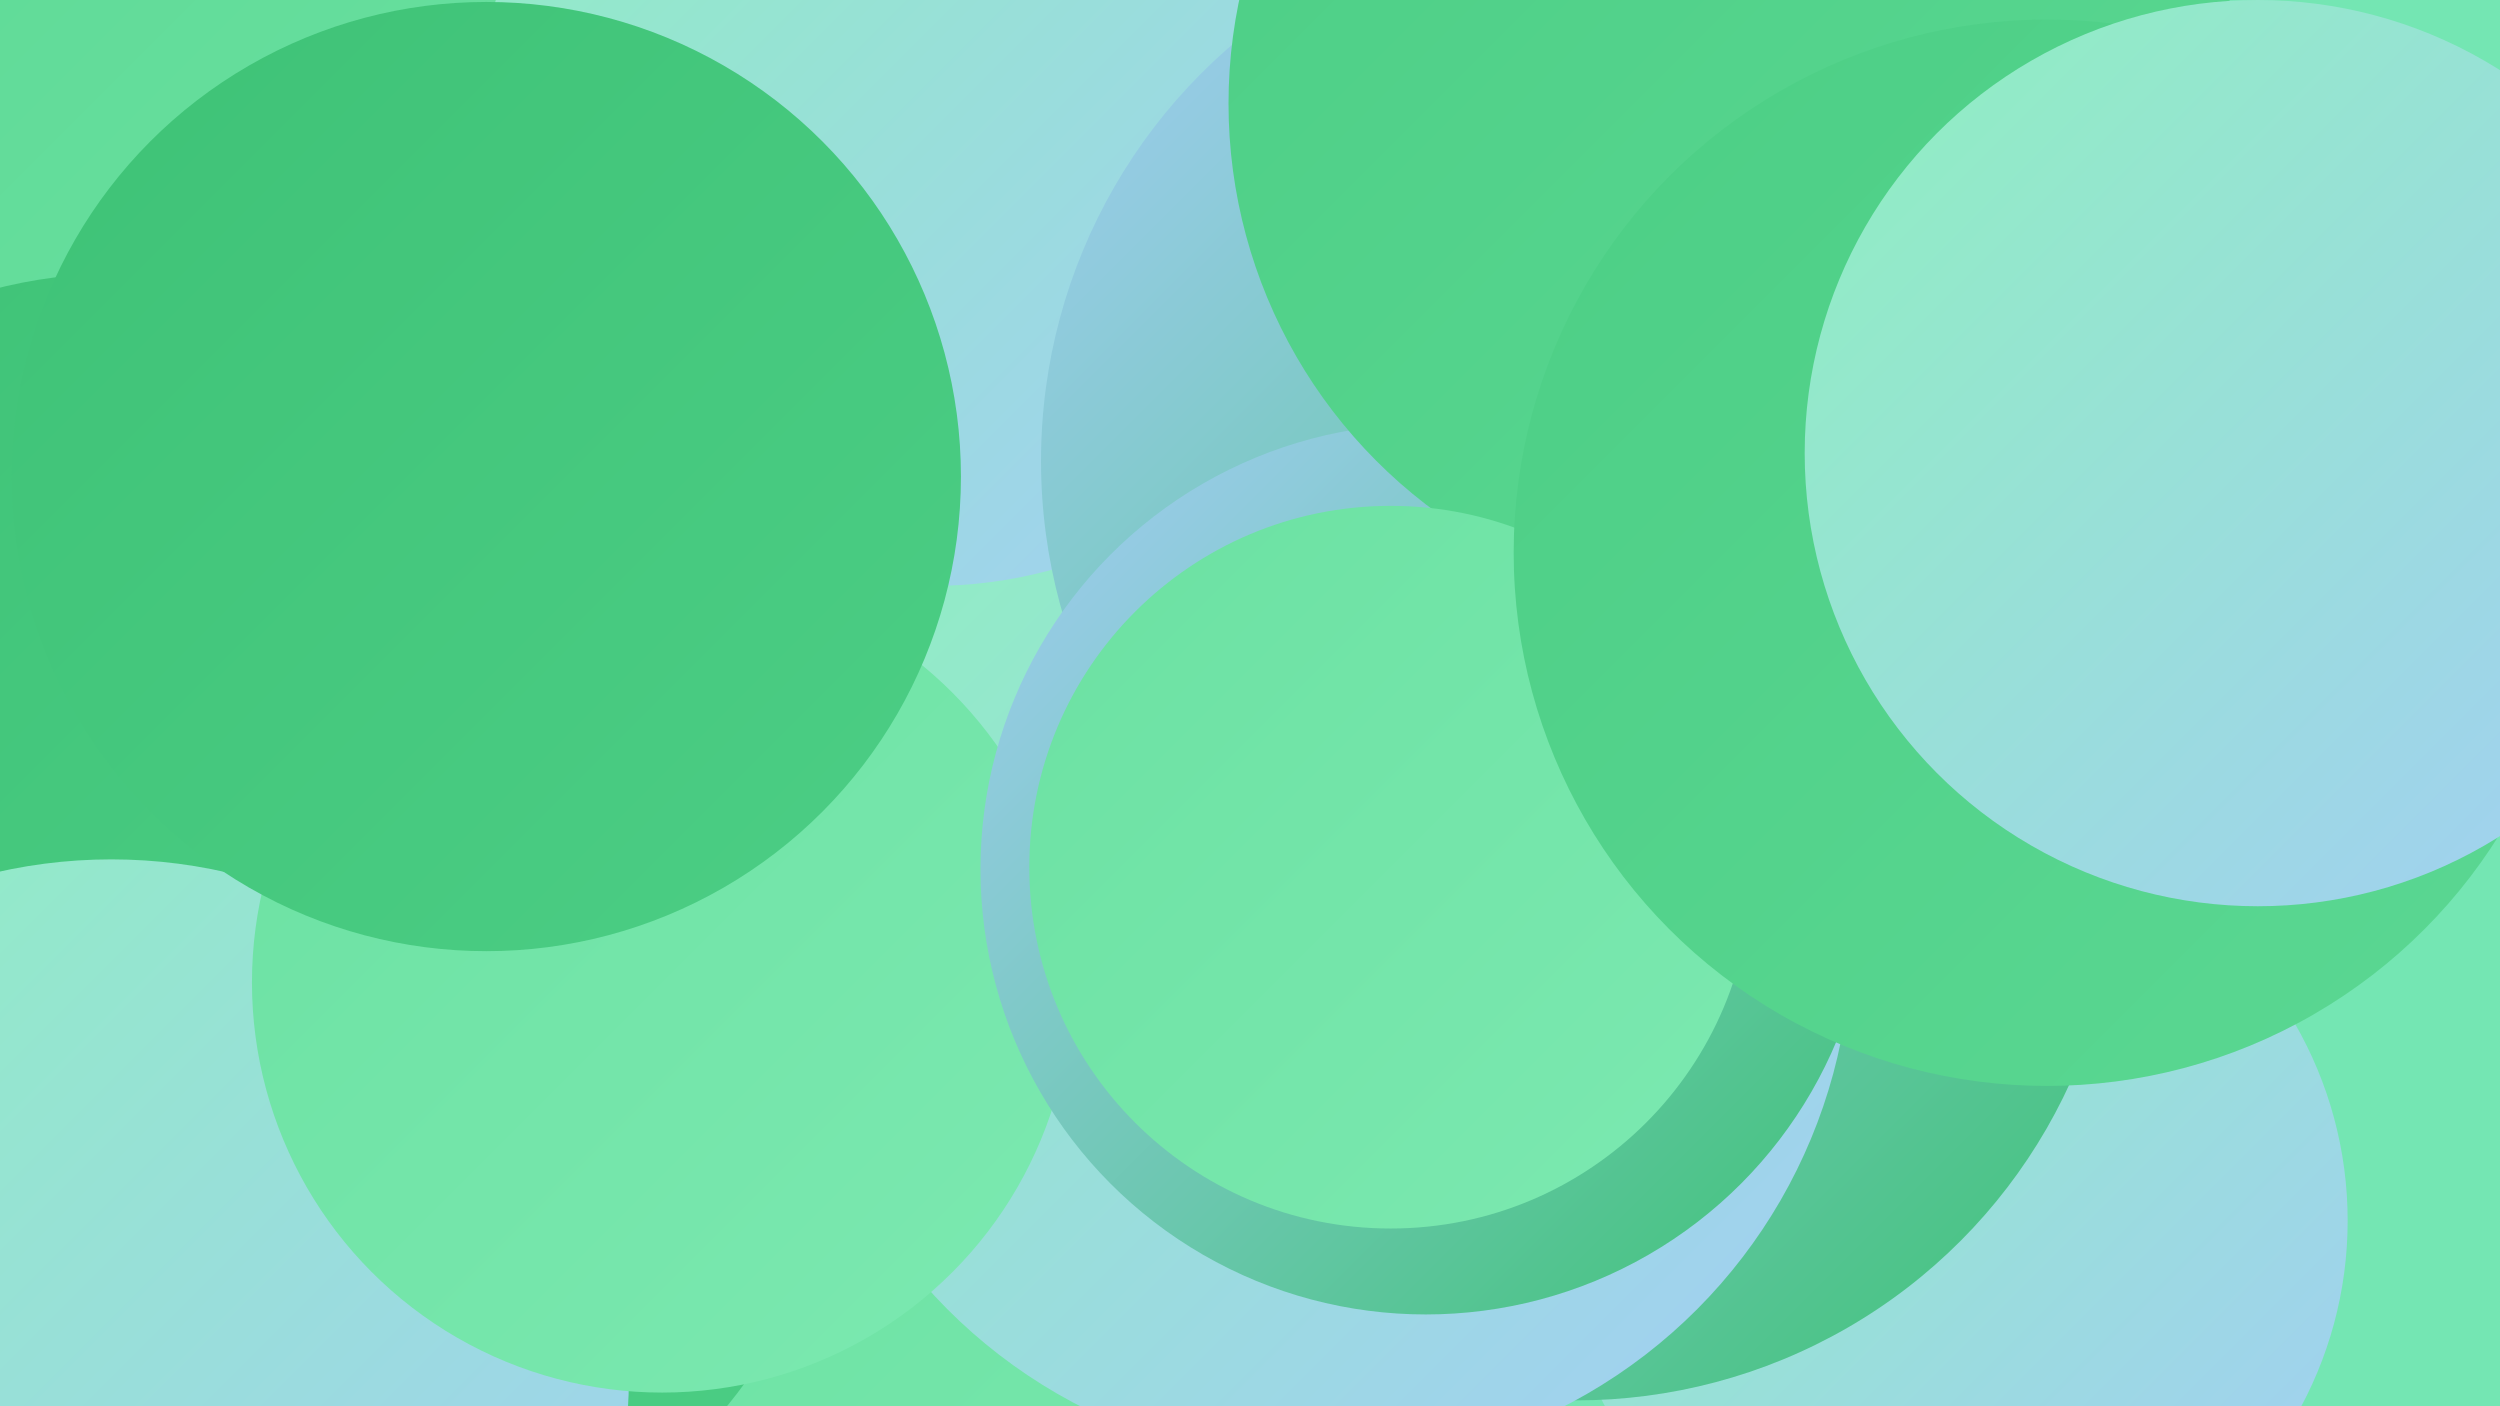 <?xml version="1.0" encoding="UTF-8"?><svg width="1280" height="720" xmlns="http://www.w3.org/2000/svg"><defs><linearGradient id="grad0" x1="0%" y1="0%" x2="100%" y2="100%"><stop offset="0%" style="stop-color:#3ec276;stop-opacity:1" /><stop offset="100%" style="stop-color:#4cce85;stop-opacity:1" /></linearGradient><linearGradient id="grad1" x1="0%" y1="0%" x2="100%" y2="100%"><stop offset="0%" style="stop-color:#4cce85;stop-opacity:1" /><stop offset="100%" style="stop-color:#5bd893;stop-opacity:1" /></linearGradient><linearGradient id="grad2" x1="0%" y1="0%" x2="100%" y2="100%"><stop offset="0%" style="stop-color:#5bd893;stop-opacity:1" /><stop offset="100%" style="stop-color:#6be1a2;stop-opacity:1" /></linearGradient><linearGradient id="grad3" x1="0%" y1="0%" x2="100%" y2="100%"><stop offset="0%" style="stop-color:#6be1a2;stop-opacity:1" /><stop offset="100%" style="stop-color:#7ce9b1;stop-opacity:1" /></linearGradient><linearGradient id="grad4" x1="0%" y1="0%" x2="100%" y2="100%"><stop offset="0%" style="stop-color:#7ce9b1;stop-opacity:1" /><stop offset="100%" style="stop-color:#8ff0bf;stop-opacity:1" /></linearGradient><linearGradient id="grad5" x1="0%" y1="0%" x2="100%" y2="100%"><stop offset="0%" style="stop-color:#8ff0bf;stop-opacity:1" /><stop offset="100%" style="stop-color:#a3cdf5;stop-opacity:1" /></linearGradient><linearGradient id="grad6" x1="0%" y1="0%" x2="100%" y2="100%"><stop offset="0%" style="stop-color:#a3cdf5;stop-opacity:1" /><stop offset="100%" style="stop-color:#3ec276;stop-opacity:1" /></linearGradient></defs><rect width="1280" height="720" fill="#74e6b3" /><circle cx="408" cy="682" r="229" fill="url(#grad6)" /><circle cx="555" cy="718" r="245" fill="url(#grad3)" /><circle cx="1000" cy="625" r="202" fill="url(#grad5)" /><circle cx="807" cy="439" r="278" fill="url(#grad6)" /><circle cx="677" cy="479" r="271" fill="url(#grad5)" /><circle cx="6" cy="396" r="258" fill="url(#grad4)" /><circle cx="129" cy="52" r="234" fill="url(#grad5)" /><circle cx="47" cy="52" r="225" fill="url(#grad2)" /><circle cx="477" cy="67" r="233" fill="url(#grad5)" /><circle cx="198" cy="576" r="226" fill="url(#grad0)" /><circle cx="60" cy="392" r="252" fill="url(#grad0)" /><circle cx="57" cy="705" r="265" fill="url(#grad5)" /><circle cx="339" cy="503" r="210" fill="url(#grad3)" /><circle cx="814" cy="236" r="281" fill="url(#grad6)" /><circle cx="730" cy="445" r="228" fill="url(#grad6)" /><circle cx="888" cy="53" r="259" fill="url(#grad1)" /><circle cx="712" cy="444" r="185" fill="url(#grad3)" /><circle cx="1048" cy="283" r="273" fill="url(#grad1)" /><circle cx="1156" cy="232" r="232" fill="url(#grad5)" /><circle cx="249" cy="244" r="243" fill="url(#grad0)" /></svg>